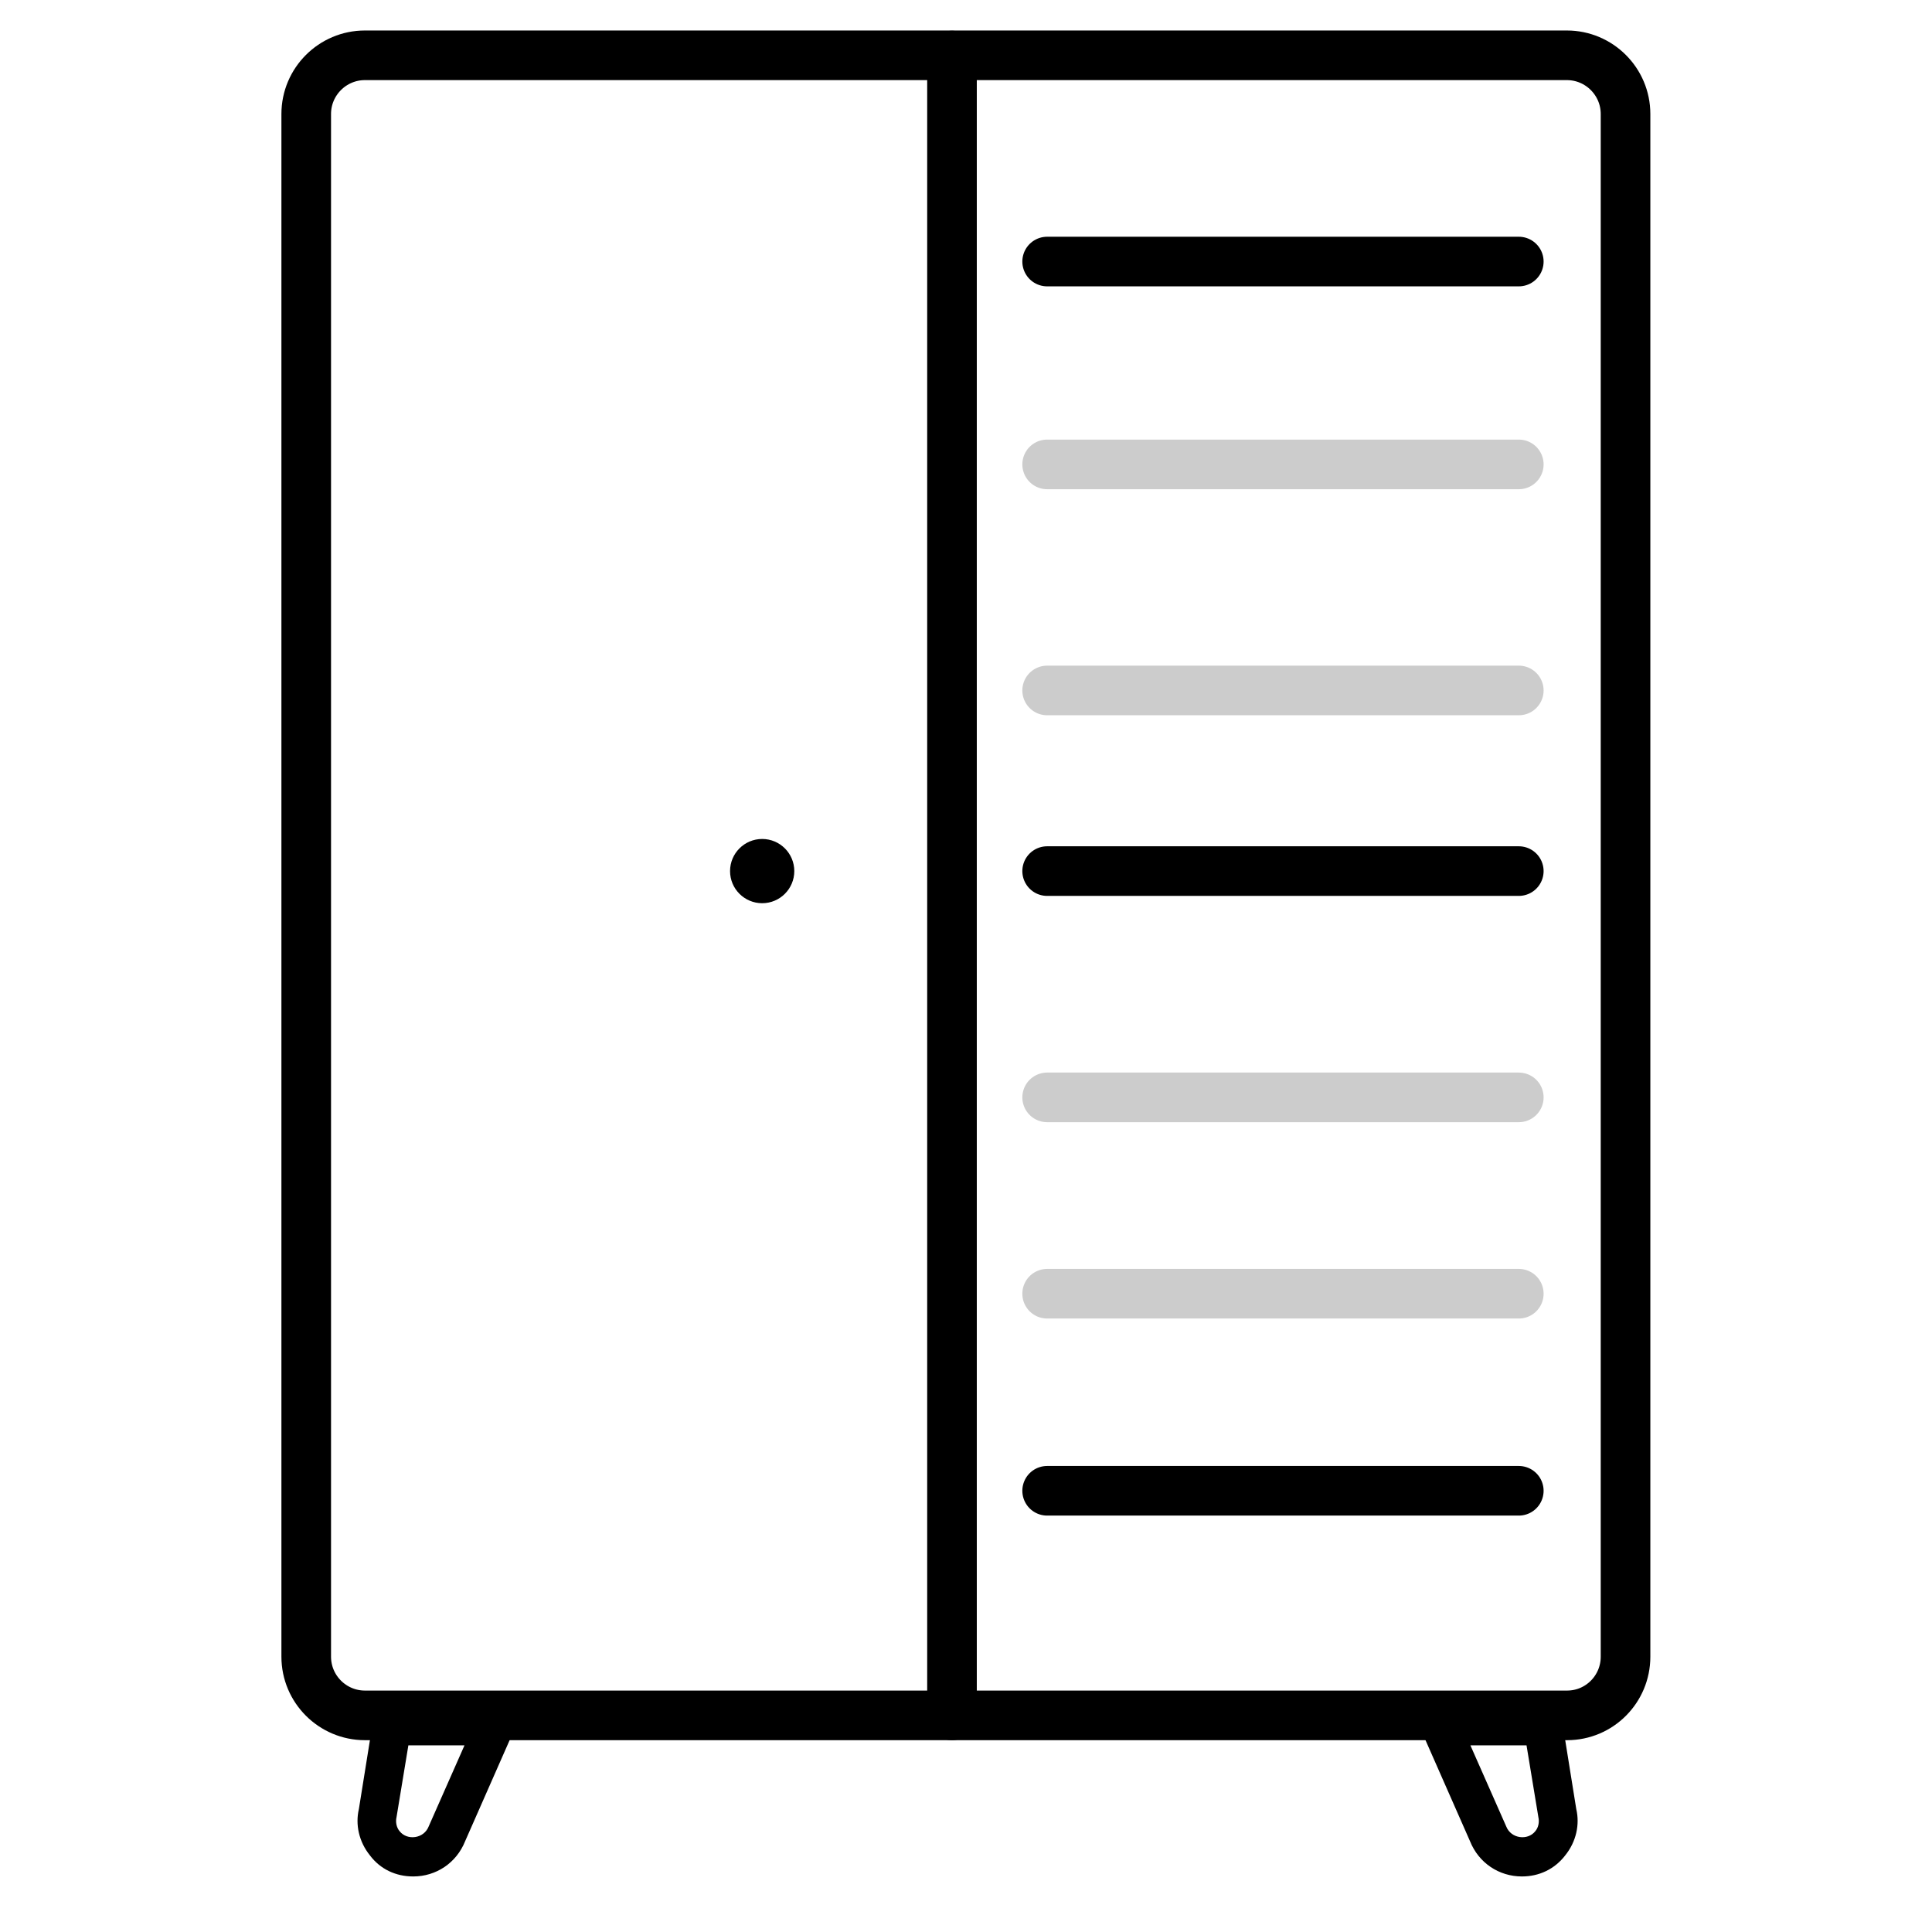 <?xml version="1.0" encoding="utf-8"?>
<!-- Generator: Adobe Illustrator 27.8.1, SVG Export Plug-In . SVG Version: 6.00 Build 0)  -->
<svg version="1.1" id="Layer_1" xmlns="http://www.w3.org/2000/svg" xmlns:xlink="http://www.w3.org/1999/xlink" x="0px" y="0px"
	 viewBox="0 0 800 800" style="enable-background:new 0 0 800 800;" xml:space="preserve">
<style type="text/css">
	.st0{fill:none;stroke:#000000;stroke-width:20.546;stroke-linecap:round;stroke-linejoin:round;stroke-miterlimit:10;}
	
		.st1{fill:none;stroke:#CCCCCC;stroke-width:20.546;stroke-linecap:round;stroke-linejoin:round;stroke-miterlimit:10;enable-background:new    ;}
</style>
<g>
	<path class="st0" d="M648.9,710.3H151.1c-13.4,0-24.3-10.9-24.3-24.3V47.2c0-13.4,10.9-24.3,24.3-24.3h497.7
		c13.4,0,24.3,10.9,24.3,24.3V686C673.1,699.4,662.3,710.3,648.9,710.3z"/>
	<line class="st0" x1="433.6" y1="360.7" x2="628.9" y2="360.7"/>
	<line class="st0" x1="433.6" y1="617.3" x2="628.9" y2="617.3"/>
	<line class="st0" x1="433.6" y1="108.3" x2="628.9" y2="108.3"/>
	<line class="st1" x1="433.6" y1="285.9" x2="628.9" y2="285.9"/>
	<line class="st1" x1="433.6" y1="454.4" x2="628.9" y2="454.4"/>
	<line class="st1" x1="433.6" y1="535.7" x2="628.9" y2="535.7"/>
	<line class="st1" x1="433.6" y1="192.3" x2="628.9" y2="192.3"/>
	<g>
		<path d="M630.2,777c-9.5,0-17.9-5.6-21.5-14.6l-24.8-56.3h61.9l6.9,43c1.5,6.4,0,13.5-4.6,19.2C643.7,774,637.3,777,630.2,777z
			 M608.9,722.8l14.8,33.5c2,5.1,8.9,5.9,12,2c1.3-1.5,1.8-3.8,1.3-5.9l-4.9-29.7h-23.2C608.9,722.6,608.9,722.8,608.9,722.8z"/>
	</g>
	<g>
		<path d="M171.1,777c9.5,0,17.9-5.6,21.5-14.6l24.8-56.3h-61.9l-6.9,43c-1.5,6.4,0,13.5,4.6,19.2C157.5,774,163.9,777,171.1,777z
			 M192.3,722.8l-14.8,33.5c-2,5.1-8.9,5.9-12,2c-1.3-1.5-1.8-3.8-1.3-5.9l4.9-29.7h23.2C192.3,722.6,192.3,722.8,192.3,722.8z"/>
	</g>
	<line class="st0" x1="394.2" y1="23" x2="394.2" y2="710.3"/>
	<circle cx="315.6" cy="360.7" r="13.3"/>
</g>
</svg>
